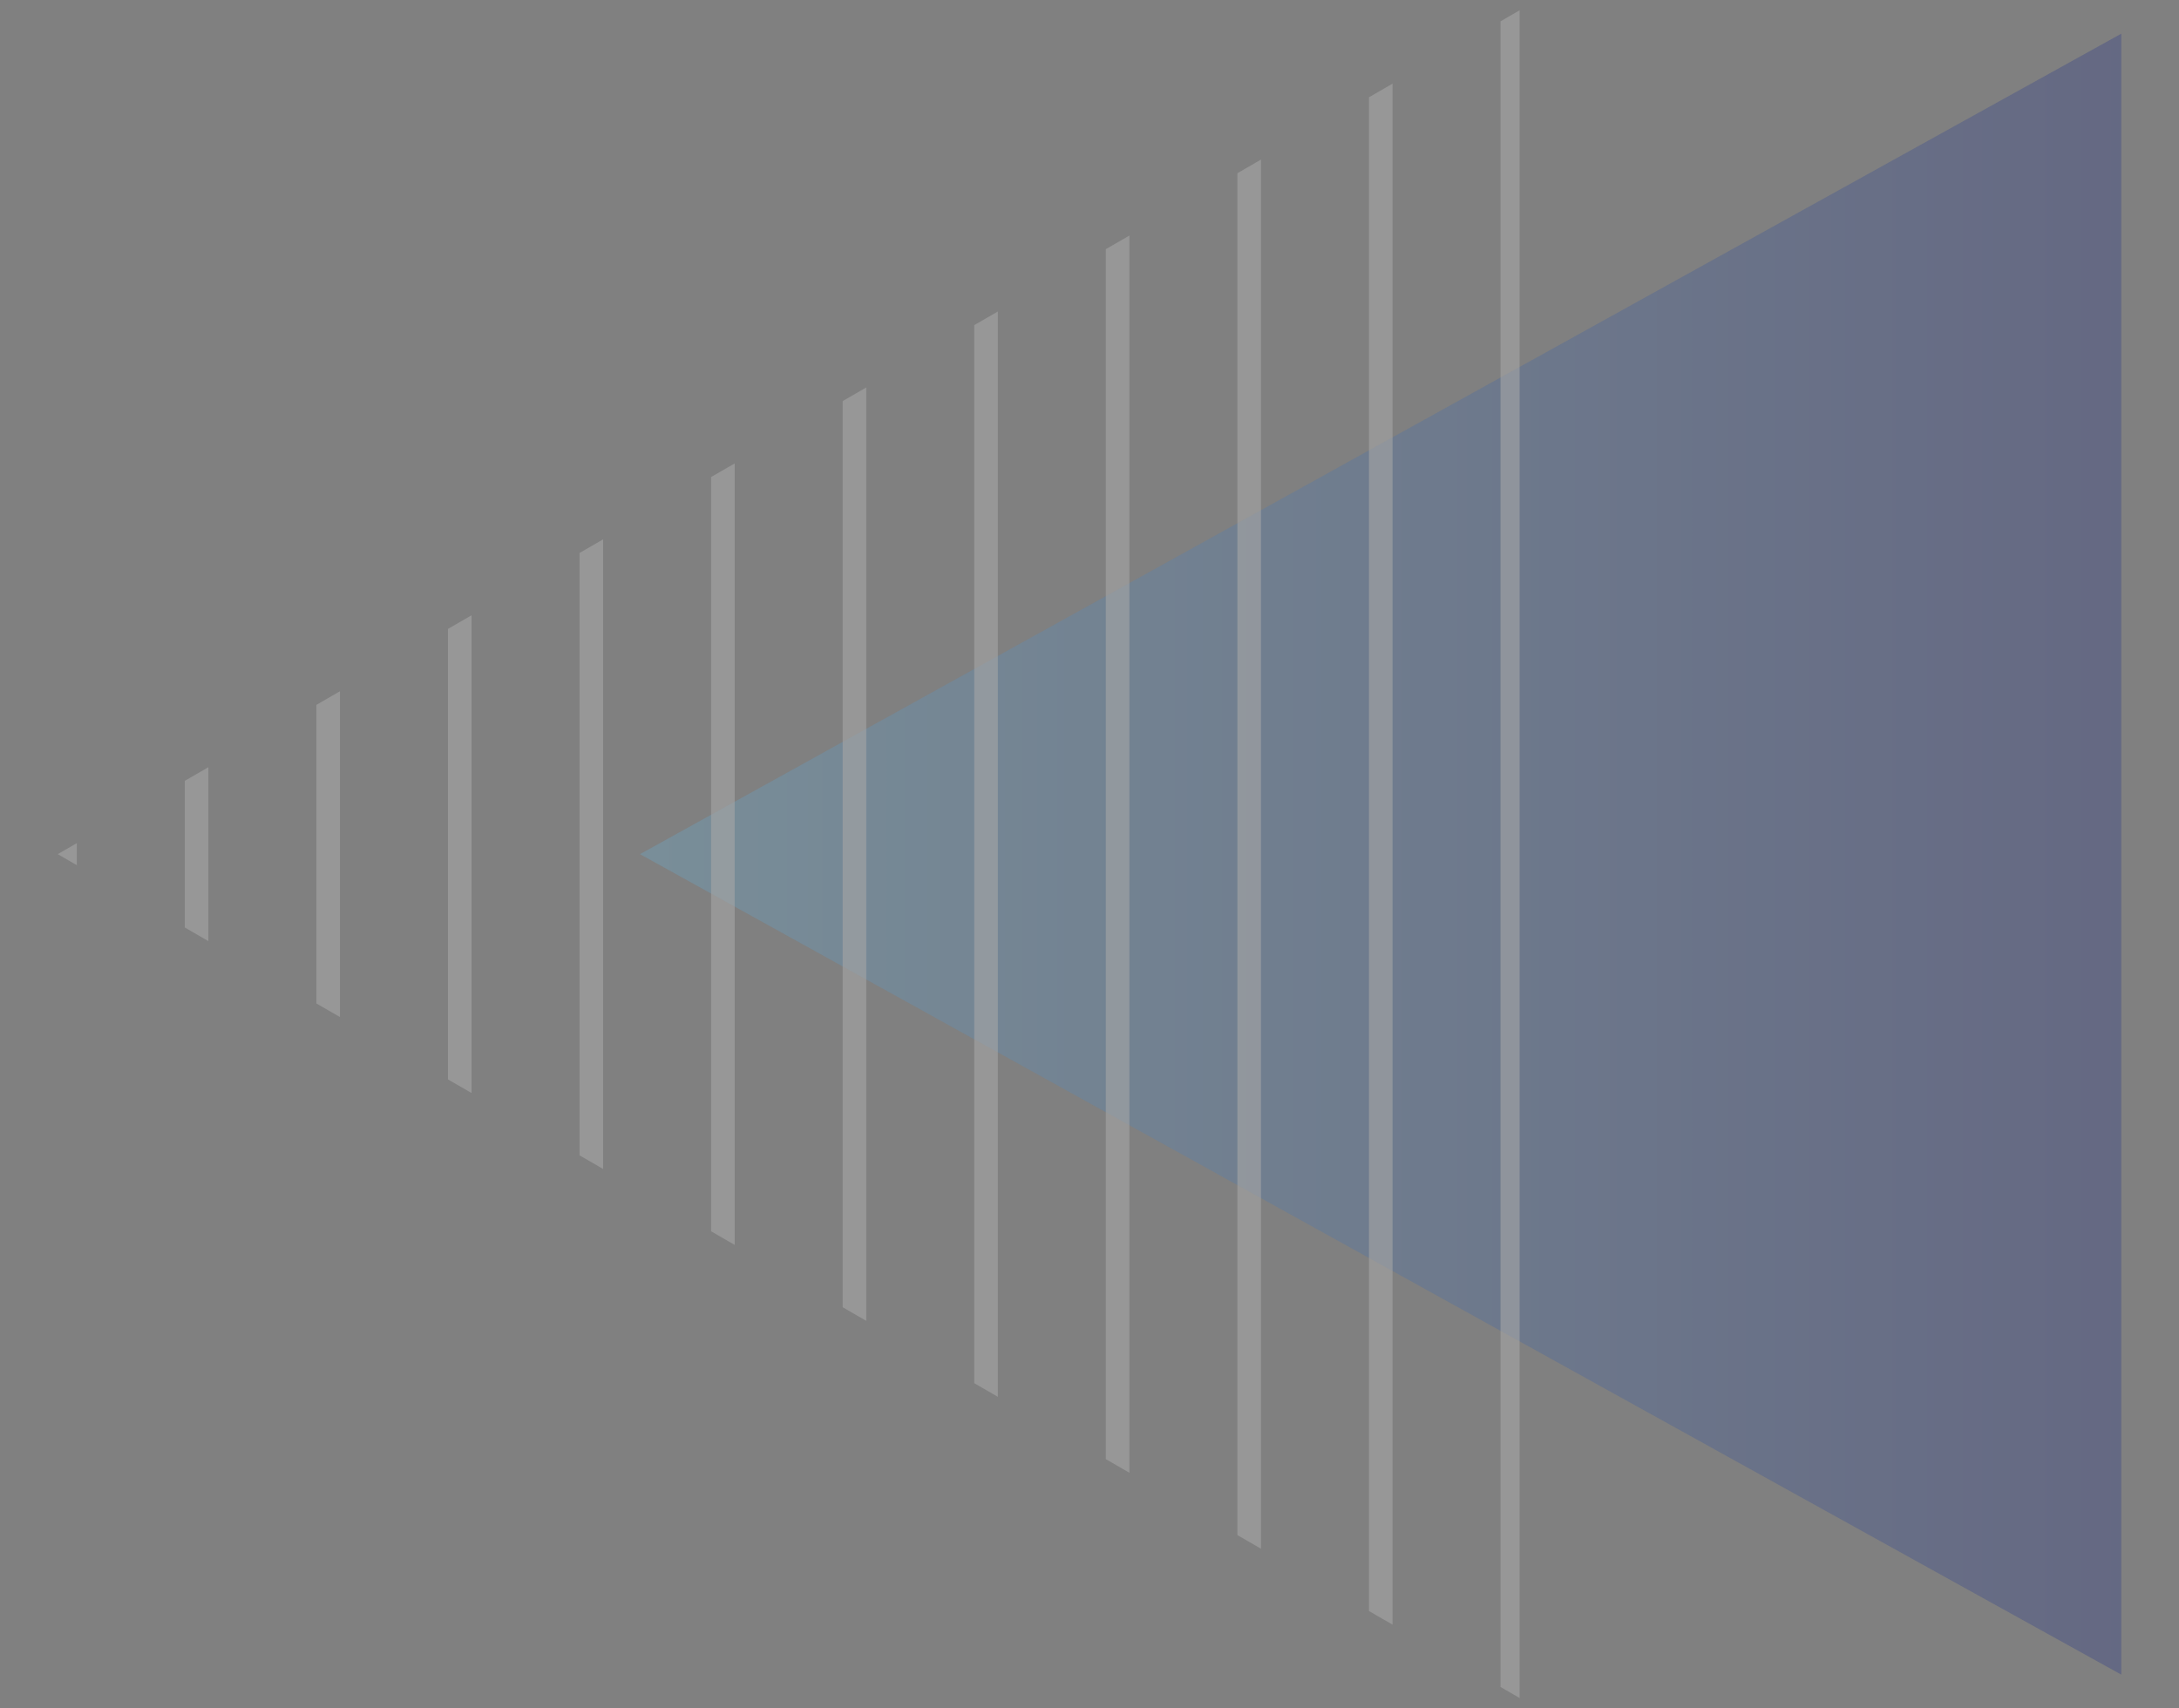 <?xml version="1.0" encoding="utf-8"?>
<!-- Generator: Adobe Illustrator 16.0.0, SVG Export Plug-In . SVG Version: 6.00 Build 0)  -->
<!DOCTYPE svg PUBLIC "-//W3C//DTD SVG 1.1//EN" "http://www.w3.org/Graphics/SVG/1.1/DTD/svg11.dtd">
<svg version="1.1" id="Calque_1" xmlns="http://www.w3.org/2000/svg" xmlns:xlink="http://www.w3.org/1999/xlink" x="0px" y="0px"
	 width="454px" height="356px" viewBox="0 0 454 356" enable-background="new 0 0 454 356" xml:space="preserve">
<rect x="0" y="0" width="454" height="356" fill="#808080" stroke="none"/>
<g opacity="0.3">
	<linearGradient id="SVGID_1_" gradientUnits="userSpaceOnUse" x1="133.336" y1="178.002" x2="441.975" y2="178.002">
		<stop  offset="0" style="stop-color:#68AFD3"/>
		<stop  offset="1" style="stop-color:#233188"/>
	</linearGradient>
	<polygon fill="url(#SVGID_1_)" points="133.336,178 441.975,348.981 441.975,7.022 	"/>
	<g opacity="0.6">
		<polygon fill="#FFFFFF" points="16.009,180.301 16.009,175.699 12.025,178 		"/>
		<polygon fill="#FFFFFF" points="43.423,159.876 38.505,162.714 38.505,193.286 43.423,196.129 		"/>
		<polygon fill="#FFFFFF" points="70.834,144.048 65.916,146.885 65.916,209.114 70.834,211.952 		"/>
		<polygon fill="#FFFFFF" points="98.248,128.219 93.33,131.058 93.33,224.942 98.248,227.781 		"/>
		<polygon fill="#FFFFFF" points="125.662,112.391 120.744,115.233 120.744,240.767 125.662,243.608 		"/>
		<polygon fill="#FFFFFF" points="153.076,96.567 148.158,99.405 148.158,256.595 153.076,259.437 		"/>
		<polygon fill="#FFFFFF" points="180.489,80.739 175.572,83.576 175.572,272.422 180.489,275.262 		"/>
		<polygon fill="#FFFFFF" points="207.903,64.91 202.985,67.748 202.985,288.251 207.903,291.09 		"/>
		<polygon fill="#FFFFFF" points="235.318,49.082 230.4,51.92 230.4,304.08 235.318,306.917 		"/>
		<polygon fill="#FFFFFF" points="262.73,33.254 257.813,36.092 257.813,319.908 262.73,322.746 		"/>
		<polygon fill="#FFFFFF" points="290.146,17.43 285.228,20.27 285.228,335.73 290.146,338.574 		"/>
		<polygon fill="#FFFFFF" points="312.639,351.56 316.62,353.86 316.62,2.14 312.639,4.44 		"/>
	</g>
</g>
</svg>
